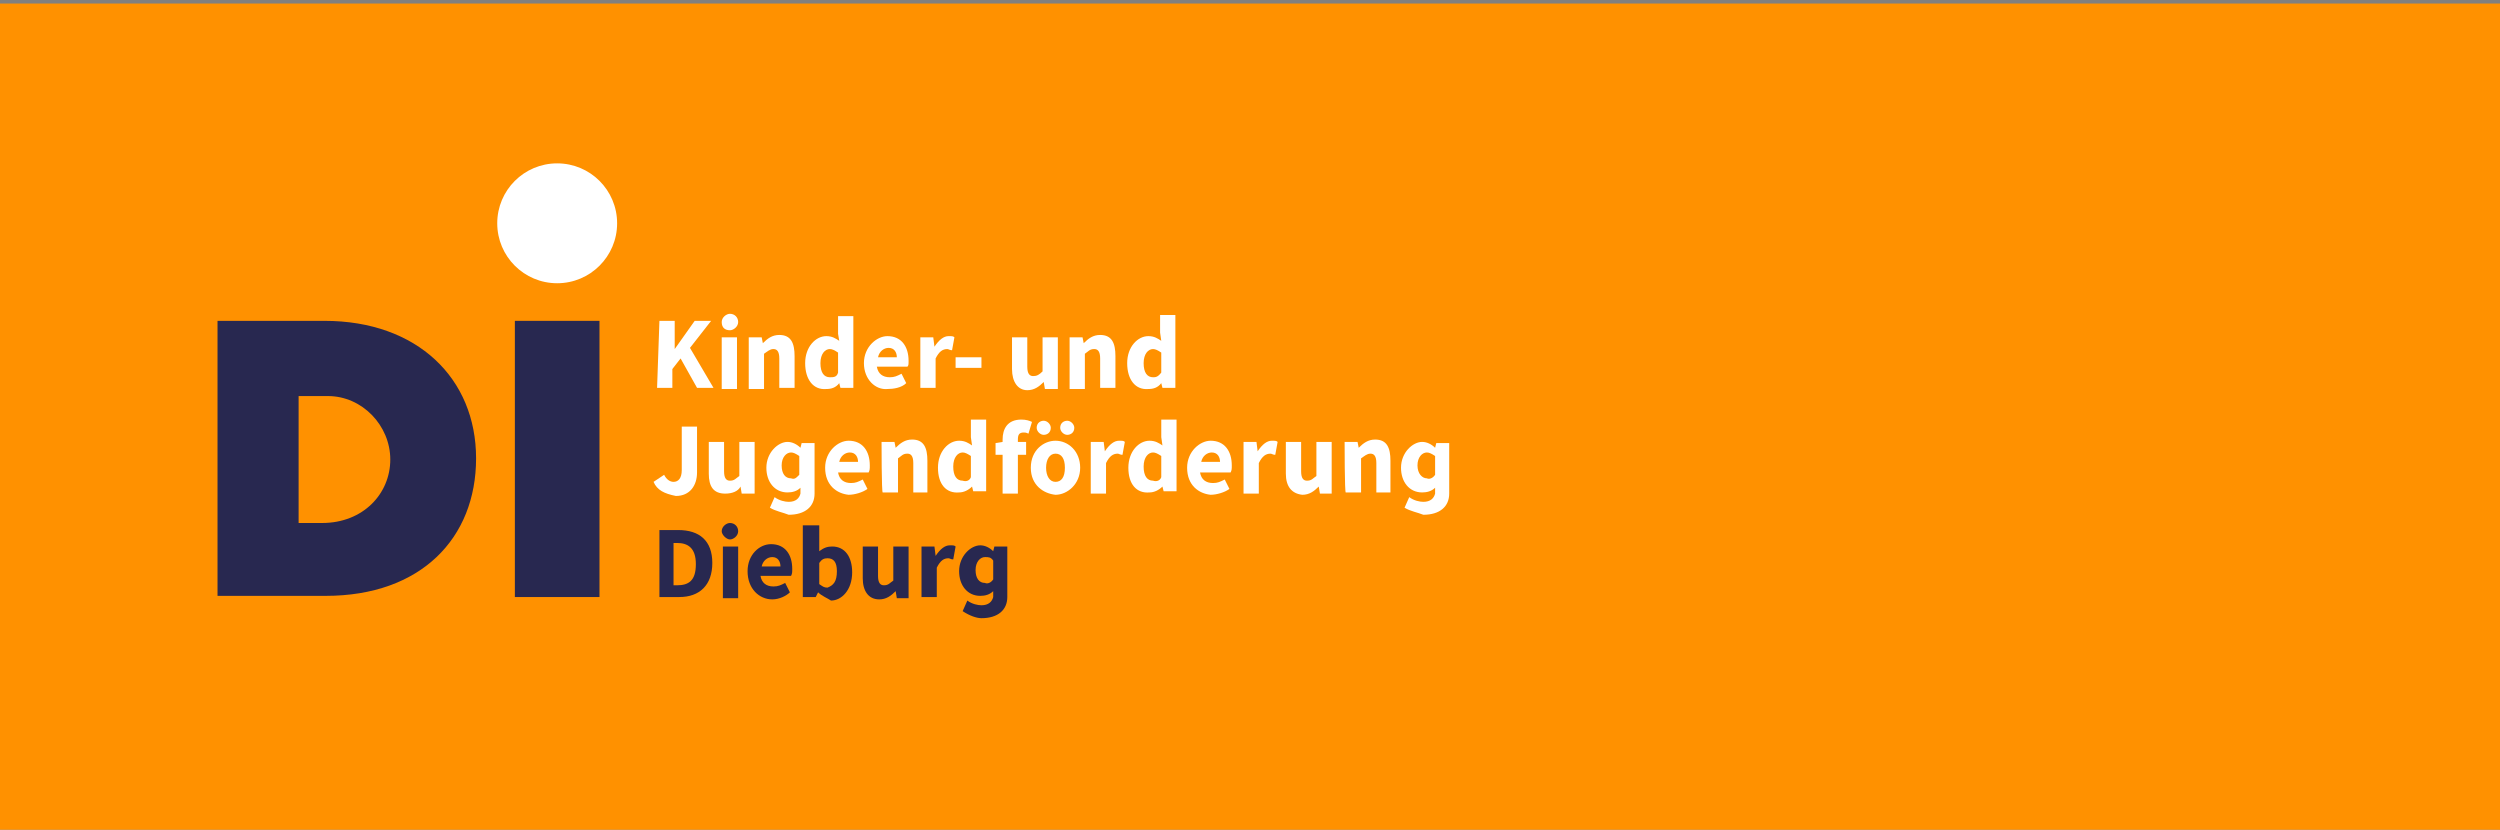 <?xml version="1.0" encoding="utf-8" standalone="no"?><!-- Generator: Adobe Illustrator 27.9.0, SVG Export Plug-In . SVG Version: 6.00 Build 0)  --><svg xmlns="http://www.w3.org/2000/svg" xmlns:xlink="http://www.w3.org/1999/xlink" height="154" id="RZ___Pfade_fuer_Export" preserveAspectRatio="xMidYMid slice" style="enable-background:new 0 0 232.1 70.6;" version="1.1" viewBox="0 0 232.1 70.6" width="464" x="0px" xml:space="preserve" y="0px">
<rect x="0" y="0" width="232.1" height="70.6" fill="#808080" stroke="none"/>
<style type="text/css">
	.st0{fill:#FF9100;}
	.st1{fill:#FFFFFF;}
	.st2{fill:#282850;}
</style>
<rect class="st0" height="70.4" width="232.4" x="-0.2" y="0.3"/>
<g>
	<path class="st1" d="M65.8,27.3h1.3v2.4l0,0l1.7-2.4h1.4l-1.8,2.3l2,3.4H69l-1.4-2.5l-0.7,0.9V33h-1.3L65.8,27.3L65.8,27.3z"/>
	<path class="st1" d="M71.1,27.4c0-0.4,0.4-0.7,0.7-0.7c0.4,0,0.7,0.3,0.7,0.7s-0.4,0.7-0.7,0.7C71.4,28.1,71.1,27.9,71.1,27.4z    M71.1,28.7h1.3v4.4h-1.3V28.7z"/>
	<path class="st1" d="M73.4,28.7h1.1l0.1,0.5l0,0c0.4-0.4,0.8-0.7,1.4-0.7c1,0,1.3,0.7,1.3,1.8V33H76v-2.5c0-0.6-0.2-0.8-0.5-0.8   s-0.5,0.2-0.8,0.4v3h-1.3C73.4,33.1,73.4,28.7,73.4,28.7z"/>
	<path class="st1" d="M78.2,30.9c0-1.4,0.9-2.3,1.8-2.3c0.5,0,0.8,0.2,1.1,0.4L81,28.4v-1.5h1.3V33h-1.1l-0.1-0.4l0,0   c-0.3,0.4-0.7,0.5-1.1,0.5C78.9,33.2,78.2,32.3,78.2,30.9z M81,31.7V30c-0.3-0.2-0.5-0.3-0.7-0.3c-0.4,0-0.8,0.4-0.8,1.2   s0.3,1.2,0.8,1.2C80.6,32.1,80.9,32.1,81,31.7z"/>
	<path class="st1" d="M83.2,30.9c0-1.4,1.1-2.3,2-2.3c1.2,0,1.8,0.9,1.8,2.1c0,0.3,0,0.4-0.1,0.5h-2.6c0.1,0.6,0.5,0.9,1.1,0.9   c0.4,0,0.6-0.1,1-0.3l0.4,0.8c-0.4,0.4-1.1,0.5-1.6,0.5C84.2,33.2,83.2,32.3,83.2,30.9L83.2,30.9z M86,30.4c0-0.4-0.2-0.8-0.7-0.8   c-0.4,0-0.8,0.3-0.9,0.8H86L86,30.4z"/>
	<path class="st1" d="M88,28.7h1.1l0.1,0.8l0,0c0.4-0.6,0.8-0.9,1.2-0.9c0.3,0,0.4,0,0.5,0.1l-0.2,1.1c-0.2,0-0.3-0.1-0.4-0.1   c-0.4,0-0.7,0.2-1,0.8v2.5H88V28.7L88,28.7z"/>
	<path class="st1" d="M91,30.4h2.2v0.9H91V30.4z"/>
	<path class="st1" d="M95.8,31.4v-2.7h1.3v2.5c0,0.6,0.2,0.8,0.5,0.8s0.5-0.1,0.8-0.4v-2.9h1.3v4.4h-1.1l-0.1-0.6l0,0   c-0.4,0.4-0.8,0.7-1.4,0.7C96.3,33.2,95.8,32.5,95.8,31.4L95.8,31.4z"/>
	<path class="st1" d="M100.7,28.7h1.1l0.1,0.5l0,0c0.4-0.4,0.8-0.7,1.4-0.7c1,0,1.3,0.7,1.3,1.8V33h-1.3v-2.5c0-0.6-0.2-0.8-0.5-0.8   c-0.4,0-0.5,0.2-0.8,0.4v3h-1.3C100.7,33.1,100.7,28.7,100.7,28.7z"/>
	<path class="st1" d="M105.6,30.9c0-1.4,0.9-2.3,1.8-2.3c0.5,0,0.8,0.2,1.1,0.4l-0.1-0.7v-1.5h1.3V33h-1.1l-0.1-0.4l0,0   c-0.3,0.4-0.7,0.5-1.1,0.5C106.3,33.2,105.6,32.3,105.6,30.9z M108.5,31.7V30c-0.3-0.2-0.5-0.3-0.7-0.3c-0.4,0-0.8,0.4-0.8,1.2   s0.3,1.2,0.8,1.2C108,32.1,108.2,32.1,108.5,31.7z"/>
	<path class="st1" d="M65.3,41l0.9-0.6c0.2,0.4,0.5,0.6,0.8,0.6c0.4,0,0.7-0.3,0.7-1v-3.7H69v3.9c0,1.1-0.6,2-1.8,2   C66.2,42,65.6,41.7,65.3,41L65.3,41z"/>
	<path class="st1" d="M70,40.3v-2.7h1.3v2.5c0,0.6,0.2,0.8,0.5,0.8c0.4,0,0.5-0.2,0.8-0.4v-2.9h1.3V42h-1.1l-0.1-0.6l0,0   C72.5,41.8,72,42,71.4,42C70.4,42,70,41.4,70,40.3L70,40.3z"/>
	<path class="st1" d="M75.2,43.2l0.4-0.9c0.4,0.3,0.9,0.4,1.2,0.4c0.6,0,0.9-0.3,1-0.7v-0.5c-0.3,0.3-0.7,0.4-1.1,0.4   c-1.1,0-1.8-0.9-1.8-2.1c0-1.3,1-2.2,1.8-2.2c0.4,0,0.8,0.2,1.1,0.5l0,0l0.1-0.4h1.1V42c0,1.1-0.8,1.8-2.2,1.8   C76.3,43.6,75.7,43.5,75.2,43.2L75.2,43.2z M77.7,40.4v-1.6c-0.3-0.2-0.5-0.3-0.7-0.3c-0.4,0-0.8,0.4-0.8,1.1   c0,0.7,0.3,1.1,0.8,1.1C77.3,40.8,77.4,40.7,77.7,40.4z"/>
	<path class="st1" d="M79.9,39.8c0-1.4,1.1-2.3,2-2.3c1.2,0,1.8,0.9,1.8,2.1c0,0.3,0,0.4-0.1,0.6H81c0.1,0.6,0.5,0.9,1.1,0.9   c0.4,0,0.6-0.1,1-0.3l0.4,0.8c-0.4,0.3-1.1,0.5-1.6,0.5C80.9,42,79.9,41.3,79.9,39.8L79.9,39.8z M82.7,39.3c0-0.4-0.2-0.8-0.7-0.8   c-0.4,0-0.8,0.3-0.9,0.8H82.7L82.7,39.3z"/>
	<path class="st1" d="M84.7,37.6h1.1l0.1,0.5l0,0c0.4-0.4,0.8-0.7,1.4-0.7c1,0,1.3,0.7,1.3,1.8v2.7h-1.2v-2.5c0-0.6-0.2-0.8-0.5-0.8   c-0.4,0-0.5,0.2-0.8,0.4v2.9h-1.3C84.7,42,84.7,37.6,84.7,37.6z"/>
	<path class="st1" d="M89.5,39.8c0-1.4,0.9-2.3,1.8-2.3c0.5,0,0.8,0.2,1.1,0.4l-0.1-0.7v-1.5h1.3v6.1h-1.1l-0.1-0.4l0,0   c-0.3,0.3-0.7,0.5-1.1,0.5C90.2,42,89.5,41.2,89.5,39.8z M92.3,40.6v-1.8c-0.3-0.2-0.5-0.3-0.7-0.3c-0.4,0-0.8,0.4-0.8,1.2   s0.3,1.2,0.8,1.2C91.9,41,92.2,40.9,92.3,40.6z"/>
	<path class="st1" d="M94.4,37.7l0.6-0.1h2v1.1h-2.6V37.7L94.4,37.7z M95,37.4c0-0.9,0.4-1.7,1.6-1.7c0.4,0,0.7,0.1,0.9,0.2l-0.3,1   c-0.2-0.1-0.3-0.1-0.4-0.1c-0.4,0-0.5,0.2-0.5,0.6V42h-1.3L95,37.4L95,37.4z"/>
	<path class="st1" d="M97.4,39.8c0-1.5,1.1-2.3,2.1-2.3c1.1,0,2.1,0.9,2.1,2.3c0,1.4-1.1,2.3-2.1,2.3C98.5,42,97.4,41.3,97.4,39.8z    M97.9,36.4c0-0.4,0.3-0.6,0.6-0.6s0.6,0.3,0.6,0.6c0,0.4-0.3,0.6-0.6,0.6S97.9,36.7,97.9,36.4z M100.3,39.8c0-0.8-0.3-1.2-0.8-1.2   s-0.8,0.5-0.8,1.2c0,0.7,0.3,1.2,0.8,1.2S100.3,40.6,100.3,39.8z M99.9,36.4c0-0.4,0.3-0.6,0.6-0.6s0.6,0.3,0.6,0.6   c0,0.4-0.3,0.6-0.6,0.6S99.9,36.7,99.9,36.4z"/>
	<path class="st1" d="M102.5,37.6h1.1l0.1,0.8l0,0c0.4-0.6,0.8-0.9,1.2-0.9c0.3,0,0.4,0,0.5,0.1l-0.2,1.1c-0.2,0-0.3-0.1-0.4-0.1   c-0.4,0-0.7,0.2-1,0.8V42h-1.3V37.6L102.5,37.6z"/>
	<path class="st1" d="M105.7,39.8c0-1.4,0.9-2.3,1.8-2.3c0.5,0,0.8,0.2,1.1,0.4l-0.1-0.7v-1.5h1.3v6.1h-1.1l-0.1-0.4l0,0   c-0.3,0.3-0.7,0.5-1.1,0.5C106.4,42,105.7,41.2,105.7,39.8z M108.5,40.6v-1.8c-0.3-0.2-0.5-0.3-0.7-0.3c-0.4,0-0.8,0.4-0.8,1.2   s0.3,1.2,0.8,1.2C108.1,41,108.4,40.9,108.5,40.6z"/>
	<path class="st1" d="M110.7,39.8c0-1.4,1.1-2.3,2-2.3c1.2,0,1.8,0.9,1.8,2.1c0,0.3,0,0.4-0.1,0.6h-2.6c0.1,0.6,0.5,0.9,1.1,0.9   c0.4,0,0.6-0.1,1-0.3l0.4,0.8c-0.4,0.3-1.1,0.5-1.6,0.5C111.7,42,110.7,41.3,110.7,39.8L110.7,39.8z M113.5,39.3   c0-0.4-0.2-0.8-0.7-0.8c-0.4,0-0.8,0.3-0.9,0.8H113.5L113.5,39.3z"/>
	<path class="st1" d="M115.5,37.6h1.1l0.1,0.8l0,0c0.4-0.6,0.8-0.9,1.2-0.9c0.3,0,0.4,0,0.5,0.1l-0.2,1.1c-0.2,0-0.3-0.1-0.4-0.1   c-0.4,0-0.7,0.2-1,0.8V42h-1.3V37.6L115.5,37.6z"/>
	<path class="st1" d="M119.1,40.3v-2.7h1.3v2.5c0,0.6,0.2,0.8,0.5,0.8c0.4,0,0.5-0.2,0.8-0.4v-2.9h1.3V42H122l-0.1-0.6l0,0   c-0.4,0.4-0.8,0.7-1.4,0.7C119.6,42,119.1,41.4,119.1,40.3L119.1,40.3z"/>
	<path class="st1" d="M124.1,37.6h1.1l0.1,0.5l0,0c0.4-0.4,0.8-0.7,1.4-0.7c1,0,1.3,0.7,1.3,1.8v2.7h-1.2v-2.5   c0-0.6-0.2-0.8-0.5-0.8s-0.5,0.2-0.8,0.4v2.9h-1.3C124.1,42,124.1,37.6,124.1,37.6z"/>
	<path class="st1" d="M129.2,43.2l0.4-0.9c0.4,0.3,0.9,0.4,1.2,0.4c0.6,0,0.9-0.3,1-0.7v-0.5c-0.3,0.3-0.7,0.4-1.1,0.4   c-1.1,0-1.8-0.9-1.8-2.1c0-1.3,1-2.2,1.8-2.2c0.4,0,0.8,0.2,1.1,0.5l0,0l0.1-0.4h1.1V42c0,1.1-0.8,1.8-2.2,1.8   C130.3,43.6,129.7,43.5,129.2,43.2L129.2,43.2z M131.8,40.4v-1.6c-0.3-0.2-0.5-0.3-0.7-0.3c-0.4,0-0.8,0.4-0.8,1.1   c0,0.7,0.4,1.1,0.8,1.1C131.3,40.8,131.6,40.7,131.8,40.4L131.8,40.4z"/>
	<path class="st2" d="M65.8,45.1h1.6c1.8,0,2.9,0.9,2.9,2.8s-1.1,2.9-2.8,2.9h-1.7L65.8,45.1L65.8,45.1z M67.3,49.8   c1,0,1.6-0.4,1.6-1.8c0-1.4-0.7-1.8-1.6-1.8H67v3.6H67.3z"/>
	<path class="st2" d="M71.1,45.2c0-0.4,0.4-0.7,0.7-0.7c0.4,0,0.7,0.3,0.7,0.7s-0.4,0.7-0.7,0.7C71.5,45.9,71.1,45.5,71.1,45.2z    M71.2,46.5h1.3v4.4h-1.3V46.5z"/>
	<path class="st2" d="M73.3,48.6c0-1.4,1-2.3,2-2.3c1.2,0,1.8,0.9,1.8,2.1c0,0.3,0,0.4-0.1,0.6h-2.6c0.1,0.6,0.5,0.9,1.1,0.9   c0.4,0,0.6-0.1,1-0.3l0.4,0.8C76.6,50.7,76,51,75.4,51C74.3,51,73.3,50.1,73.3,48.6L73.3,48.6z M76.1,48.2c0-0.4-0.2-0.8-0.7-0.8   c-0.4,0-0.8,0.3-0.9,0.8H76.1L76.1,48.2z"/>
	<path class="st2" d="M79.3,50.4L79.3,50.4l-0.2,0.4h-1.1v-6.1h1.4v1.5v0.7c0.4-0.3,0.7-0.4,1.1-0.4c1.1,0,1.7,0.9,1.7,2.2   c0,1.5-0.9,2.4-1.8,2.4C80.1,50.9,79.6,50.7,79.3,50.4L79.3,50.4z M80.9,48.6c0-0.8-0.3-1.1-0.8-1.1c-0.3,0-0.5,0.1-0.7,0.4v1.8   c0.3,0.2,0.4,0.3,0.7,0.3C80.6,49.8,80.9,49.5,80.9,48.6L80.9,48.6z"/>
	<path class="st2" d="M83.1,49.2v-2.7h1.3v2.5c0,0.6,0.2,0.8,0.5,0.8c0.4,0,0.5-0.2,0.8-0.4v-2.9h1.3v4.4H86l-0.1-0.6l0,0   c-0.4,0.4-0.8,0.7-1.4,0.7C83.6,51,83.1,50.3,83.1,49.2L83.1,49.2z"/>
	<path class="st2" d="M88.1,46.5h1.1l0.1,0.8l0,0c0.4-0.6,0.8-0.9,1.2-0.9c0.3,0,0.4,0,0.5,0.1l-0.2,1.1c-0.2,0-0.3-0.1-0.4-0.1   c-0.4,0-0.7,0.2-1,0.8v2.5h-1.3V46.5L88.1,46.5z"/>
	<path class="st2" d="M91.6,52l0.4-0.9c0.4,0.3,0.9,0.4,1.2,0.4c0.6,0,0.9-0.3,1-0.7v-0.5c-0.3,0.3-0.7,0.4-1.1,0.4   c-1.1,0-1.8-0.9-1.8-2.1c0-1.3,1-2.2,1.8-2.2c0.4,0,0.8,0.2,1.1,0.5l0,0l0.1-0.4h1.1v4.3c0,1.1-0.8,1.8-2.2,1.8   C92.8,52.6,92.2,52.4,91.6,52L91.6,52z M94.2,49.3v-1.6c-0.2-0.3-0.4-0.3-0.7-0.3c-0.4,0-0.8,0.4-0.8,1.1c0,0.7,0.3,1.1,0.8,1.1   C93.7,49.7,94,49.6,94.2,49.3z"/>
</g>
<path class="st2" d="M28.2,27.3h9.1c7.9,0,12.9,4.9,12.9,11.7s-4.7,11.7-12.8,11.7h-9.2V27.3z M37.1,44.5c3.5,0,5.8-2.5,5.8-5.4  s-2.4-5.4-5.3-5.4h-2.5v10.8L37.1,44.5L37.1,44.5z"/>
<path class="st2" d="M53.5,27.3h7.2v23.5h-7.2V27.3z"/>
<circle class="st1" cx="57.1" cy="19" r="5.1"/>
</svg>
